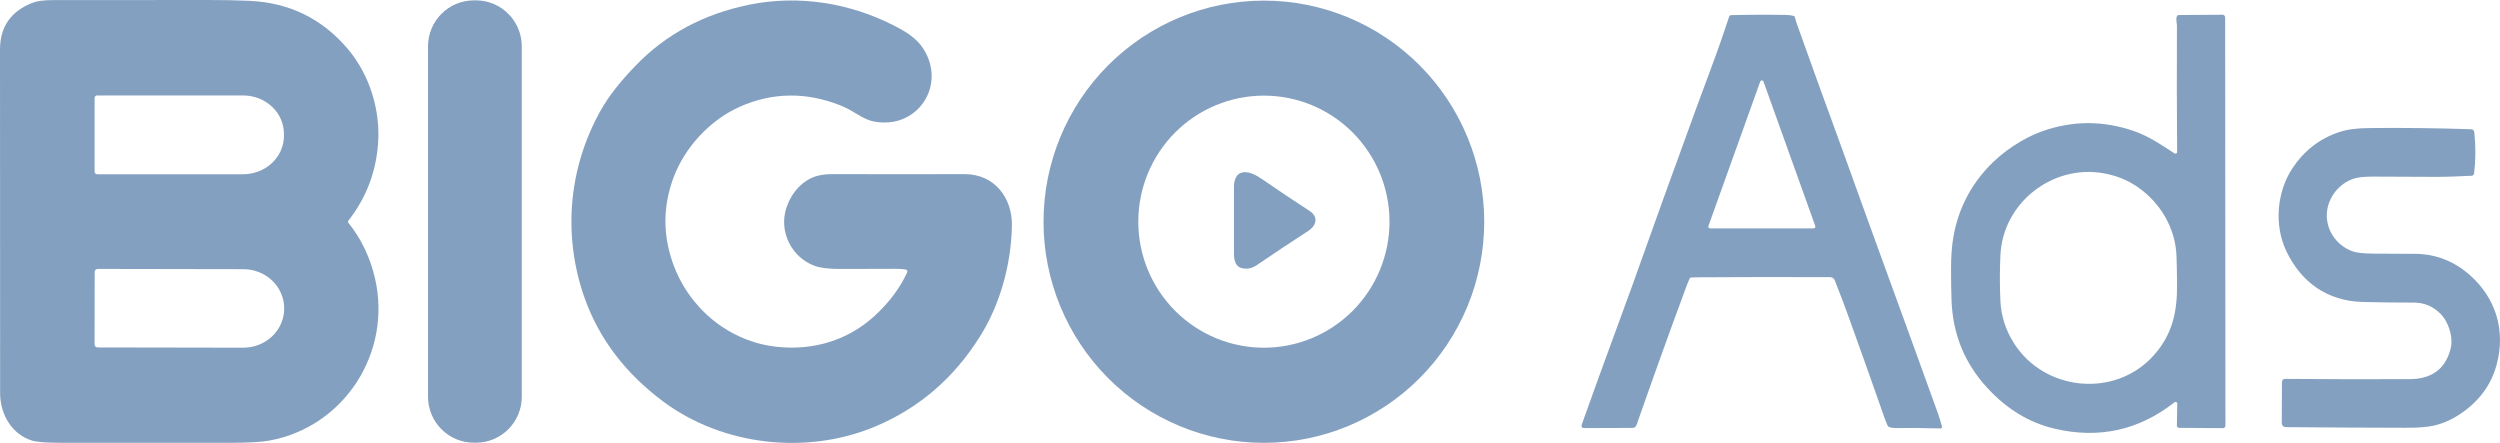 <svg width="254" height="45" viewBox="0 0 254 45" fill="none" xmlns="http://www.w3.org/2000/svg">
<g id="&#208;&#177;&#208;&#184;&#208;&#179;&#208;&#190;">
<path id="Vector" d="M35.399 22.639C36.711 24.273 37.614 26.16 38.105 28.303C39.839 35.865 34.944 43.379 27.378 44.761C26.556 44.91 25.232 44.986 23.406 44.989C17.641 44.994 11.875 44.993 6.109 44.986C4.69 44.985 3.74 44.911 3.259 44.764C1.196 44.135 0.012 42.089 0.012 39.947C0.004 28.314 1.17515e-06 16.681 1.17515e-06 5.048C-0.001 2.7 1.124 1.103 3.376 0.258C3.815 0.093 4.494 0.01 5.413 0.01C10.481 0.013 15.731 0.01 21.164 0C22.715 -0.002 24.119 0.026 25.378 0.086C29.401 0.275 32.711 1.893 35.307 4.938C37.523 7.538 38.679 11.152 38.408 14.646C38.182 17.556 37.178 20.146 35.397 22.415C35.337 22.49 35.337 22.565 35.399 22.639ZM9.61 9.958V17.442C9.61 17.511 9.638 17.578 9.687 17.627C9.736 17.676 9.802 17.703 9.872 17.703H24.696C25.797 17.703 26.853 17.294 27.631 16.564C28.41 15.835 28.847 14.845 28.847 13.814V13.586C28.847 12.554 28.41 11.565 27.631 10.835C26.853 10.106 25.797 9.696 24.696 9.696H9.872C9.802 9.696 9.736 9.723 9.687 9.773C9.638 9.822 9.61 9.888 9.61 9.958ZM9.62 27.629L9.608 34.993C9.608 35.074 9.641 35.152 9.698 35.209C9.755 35.267 9.833 35.299 9.913 35.299L24.722 35.325C25.267 35.326 25.806 35.224 26.309 35.024C26.813 34.825 27.271 34.532 27.656 34.163C28.042 33.794 28.348 33.356 28.557 32.874C28.767 32.391 28.875 31.874 28.875 31.351V31.335C28.877 30.279 28.441 29.267 27.665 28.519C26.888 27.772 25.834 27.351 24.734 27.349L9.925 27.323C9.845 27.323 9.767 27.355 9.71 27.413C9.653 27.47 9.62 27.548 9.62 27.629Z" fill="#0B4282" fill-opacity="0.5"/>
<path id="Vector_2" d="M48.353 0.036H48.146C45.573 0.036 43.486 2.13 43.486 4.712V40.303C43.486 42.885 45.573 44.978 48.146 44.978H48.353C50.927 44.978 53.013 42.885 53.013 40.303V4.712C53.013 2.13 50.927 0.036 48.353 0.036Z" fill="#0B4282" fill-opacity="0.5"/>
<path id="Vector_3" d="M92.163 27.481C92.132 27.424 92.085 27.39 92.021 27.381C91.705 27.336 91.377 27.313 91.037 27.313C89.154 27.316 87.254 27.32 85.338 27.327C84.224 27.33 83.373 27.226 82.787 27.017C80.424 26.167 79.096 23.515 79.901 21.103C80.4 19.605 81.496 18.307 83.018 17.873C83.461 17.748 84.025 17.687 84.71 17.689C89.164 17.704 93.595 17.705 98.002 17.691C100.984 17.683 102.873 20.043 102.811 22.967C102.726 26.851 101.644 30.857 99.579 34.163C96.929 38.408 93.372 41.467 88.906 43.34C81.946 46.256 73.406 45.284 67.361 40.781C63.622 37.993 60.844 34.453 59.345 30.131C57.194 23.935 57.751 17.209 60.906 11.442C61.894 9.636 63.134 8.176 64.539 6.71C67.625 3.49 71.501 1.41 76.164 0.47C81.147 -0.534 86.287 0.296 90.76 2.562C91.933 3.158 93.097 3.826 93.821 4.966C96.216 8.74 93.135 13.242 88.717 12.33C87.899 12.162 87.098 11.584 86.341 11.164C86.015 10.984 85.687 10.828 85.356 10.698C81.89 9.334 78.502 9.378 75.194 10.832C72.176 12.158 69.545 14.972 68.395 18.131C67.36 20.978 67.346 23.835 68.352 26.703C69.978 31.345 74.115 34.745 78.993 35.243C82.682 35.619 86.187 34.569 88.906 32.053C90.354 30.712 91.442 29.251 92.171 27.671C92.184 27.641 92.191 27.609 92.189 27.576C92.188 27.543 92.179 27.51 92.163 27.481Z" fill="#0B4282" fill-opacity="0.5"/>
<path id="Vector_4" d="M150.798 22.527C150.798 25.477 150.219 28.399 149.094 31.124C147.969 33.85 146.32 36.326 144.241 38.412C142.162 40.498 139.694 42.153 136.978 43.282C134.262 44.411 131.35 44.992 128.41 44.992C125.47 44.992 122.559 44.411 119.843 43.282C117.127 42.153 114.659 40.498 112.58 38.412C110.501 36.326 108.852 33.85 107.727 31.124C106.602 28.399 106.022 25.477 106.022 22.527C106.022 16.569 108.381 10.855 112.58 6.642C116.778 2.429 122.473 0.062 128.41 0.062C134.348 0.062 140.043 2.429 144.241 6.642C148.44 10.855 150.798 16.569 150.798 22.527ZM141.174 22.521C141.174 19.125 139.829 15.868 137.436 13.466C135.043 11.065 131.797 9.716 128.412 9.716C125.028 9.716 121.782 11.065 119.389 13.466C116.995 15.868 115.651 19.125 115.651 22.521C115.651 25.917 116.995 29.174 119.389 31.576C121.782 33.977 125.028 35.327 128.412 35.327C131.797 35.327 135.043 33.977 137.436 31.576C139.829 29.174 141.174 25.917 141.174 22.521Z" fill="#0B4282" fill-opacity="0.5"/>
<path id="Vector_5" d="M171.662 28.309C171.525 28.62 171.394 28.945 171.269 29.285C169.568 33.878 167.904 38.507 166.276 43.171C166.205 43.375 166.062 43.477 165.848 43.477L160.987 43.493C160.714 43.494 160.624 43.366 160.716 43.109C161.958 39.629 162.996 36.762 163.831 34.507C165.122 31.017 166.415 27.447 167.707 23.799C169.234 19.494 170.829 15.186 172.363 10.932C172.721 9.94 173.183 8.691 173.75 7.184C174.447 5.329 175.09 3.495 175.682 1.68C175.694 1.641 175.719 1.606 175.752 1.581C175.785 1.556 175.825 1.542 175.867 1.54C177.67 1.491 179.539 1.483 181.473 1.516C181.733 1.52 181.984 1.553 182.227 1.614C182.26 1.622 182.29 1.639 182.314 1.663C182.338 1.687 182.354 1.717 182.362 1.75C182.427 2.012 182.502 2.262 182.588 2.5C183.871 6.099 185.238 9.88 186.689 13.844C186.954 14.568 187.217 15.294 187.478 16.022C188.862 19.88 190.41 24.154 192.122 28.843C193.777 33.376 195.375 37.784 196.918 42.067C197.056 42.448 197.185 42.877 197.306 43.353C197.312 43.374 197.312 43.395 197.308 43.417C197.303 43.438 197.294 43.458 197.281 43.475C197.267 43.492 197.25 43.506 197.23 43.515C197.21 43.524 197.189 43.529 197.167 43.529C195.631 43.486 194.09 43.473 192.545 43.489C192.326 43.491 192.119 43.455 191.925 43.379C191.861 43.355 191.815 43.311 191.787 43.249C191.663 42.977 191.55 42.696 191.449 42.407C190.266 39.02 189.045 35.584 187.785 32.099C187.362 30.923 186.902 29.715 186.408 28.473C186.372 28.381 186.308 28.302 186.227 28.246C186.145 28.19 186.049 28.16 185.95 28.159C181.293 28.141 176.772 28.146 172.387 28.175C172.176 28.177 171.985 28.184 171.815 28.197C171.742 28.204 171.691 28.241 171.662 28.309ZM173.575 22.963C173.565 22.991 173.562 23.02 173.566 23.048C173.57 23.077 173.581 23.104 173.598 23.128C173.614 23.151 173.636 23.17 173.662 23.183C173.687 23.197 173.716 23.203 173.744 23.203H184.264C184.292 23.203 184.321 23.197 184.346 23.183C184.372 23.17 184.394 23.151 184.41 23.128C184.427 23.104 184.438 23.077 184.442 23.048C184.446 23.02 184.443 22.991 184.433 22.963L179.173 8.296C179.161 8.261 179.138 8.23 179.108 8.208C179.078 8.187 179.041 8.175 179.004 8.175C178.967 8.175 178.93 8.187 178.9 8.208C178.87 8.23 178.847 8.261 178.835 8.296L173.575 22.963Z" fill="#0B4282" fill-opacity="0.5"/>
<path id="Vector_6" d="M221.119 40.851C221.048 40.821 220.983 40.831 220.921 40.879C217.302 43.718 213.24 44.61 208.736 43.553C206.177 42.951 203.904 41.574 201.918 39.421C199.615 36.925 198.401 33.961 198.276 30.529C198.243 29.594 198.226 28.544 198.225 27.379C198.223 26.099 198.304 24.994 198.466 24.063C198.941 21.347 200.123 18.981 202.009 16.965C203.442 15.435 205.507 14.028 207.546 13.314C210.611 12.242 213.697 12.242 216.804 13.316C218.323 13.84 219.584 14.708 220.931 15.588C220.957 15.605 220.987 15.614 221.018 15.616C221.049 15.617 221.079 15.61 221.106 15.595C221.133 15.58 221.156 15.558 221.171 15.532C221.187 15.505 221.195 15.475 221.195 15.444C221.163 11.18 221.157 6.913 221.177 2.642C221.179 2.332 221.039 1.936 221.177 1.64C221.211 1.565 221.27 1.528 221.352 1.528L225.812 1.498C225.847 1.498 225.881 1.504 225.913 1.517C225.945 1.53 225.974 1.55 225.998 1.574C226.023 1.598 226.042 1.627 226.055 1.659C226.069 1.691 226.076 1.725 226.076 1.76L226.105 43.246C226.105 43.314 226.079 43.378 226.031 43.426C225.983 43.474 225.918 43.501 225.85 43.501L221.426 43.471C221.252 43.469 221.167 43.381 221.171 43.206L221.21 40.991C221.211 40.961 221.203 40.931 221.186 40.906C221.17 40.881 221.146 40.862 221.119 40.851ZM204.618 34.869C207.71 39.751 214.877 40.469 218.785 36.141C220.668 34.057 221.206 31.791 221.189 28.975C221.181 27.759 221.161 26.766 221.131 25.997C221.021 23.141 219.465 20.557 217.131 18.963C216.105 18.265 214.937 17.806 213.627 17.587C208.493 16.733 203.494 20.607 203.243 25.923C203.17 27.459 203.169 29.01 203.241 30.577C203.31 32.098 203.769 33.529 204.618 34.869Z" fill="#0B4282" fill-opacity="0.5"/>
<path id="Vector_7" d="M251.391 13.448C251.54 14.889 251.534 16.273 251.371 17.599C251.351 17.766 251.258 17.853 251.09 17.859C249.767 17.919 248.48 17.981 247.156 17.969C245.325 17.952 243.305 17.943 241.095 17.943C240.21 17.943 239.561 18.011 239.146 18.147C237.691 18.621 236.591 19.973 236.424 21.491C236.228 23.291 237.364 24.957 239.048 25.543C239.452 25.684 240.161 25.76 241.173 25.769C242.551 25.784 243.921 25.79 245.283 25.789C247.406 25.786 249.281 26.498 250.909 27.925C253.612 30.293 254.602 33.647 253.641 37.113C253.078 39.147 251.85 40.796 249.958 42.059C249.067 42.654 248.157 43.052 247.228 43.252C246.573 43.394 245.65 43.464 244.46 43.462C240.387 43.456 236.329 43.434 232.284 43.398C231.98 43.396 231.828 43.242 231.828 42.936L231.845 38.855C231.847 38.612 231.968 38.492 232.208 38.495C236.435 38.531 240.647 38.539 244.846 38.519C246.905 38.509 248.414 37.611 248.97 35.477C249.285 34.271 248.79 32.695 247.911 31.839C247.161 31.108 246.277 30.744 245.261 30.745C243.43 30.746 241.689 30.724 240.037 30.679C236.449 30.579 233.811 28.697 232.292 25.519C231.006 22.825 231.357 19.423 232.924 17.075C234.105 15.302 235.679 14.085 237.647 13.424C238.422 13.162 239.411 13.025 240.615 13.012C244.011 12.972 247.493 13.012 251.06 13.132C251.26 13.14 251.37 13.245 251.391 13.448Z" fill="#0B4282" fill-opacity="0.5"/>
<path id="Vector_8" d="M125.973 17.611C126.73 17.248 127.645 17.799 128.275 18.233C129.803 19.29 131.395 20.355 133.052 21.431C133.983 22.037 133.742 22.925 132.925 23.457C131.034 24.684 129.288 25.845 127.687 26.939C127.178 27.286 126.652 27.38 126.109 27.221C125.441 27.027 125.367 26.269 125.369 25.681C125.378 23.36 125.378 21.123 125.369 18.97C125.367 18.495 125.519 17.831 125.973 17.611Z" fill="#0B4282" fill-opacity="0.5"/>
</g>
</svg>
